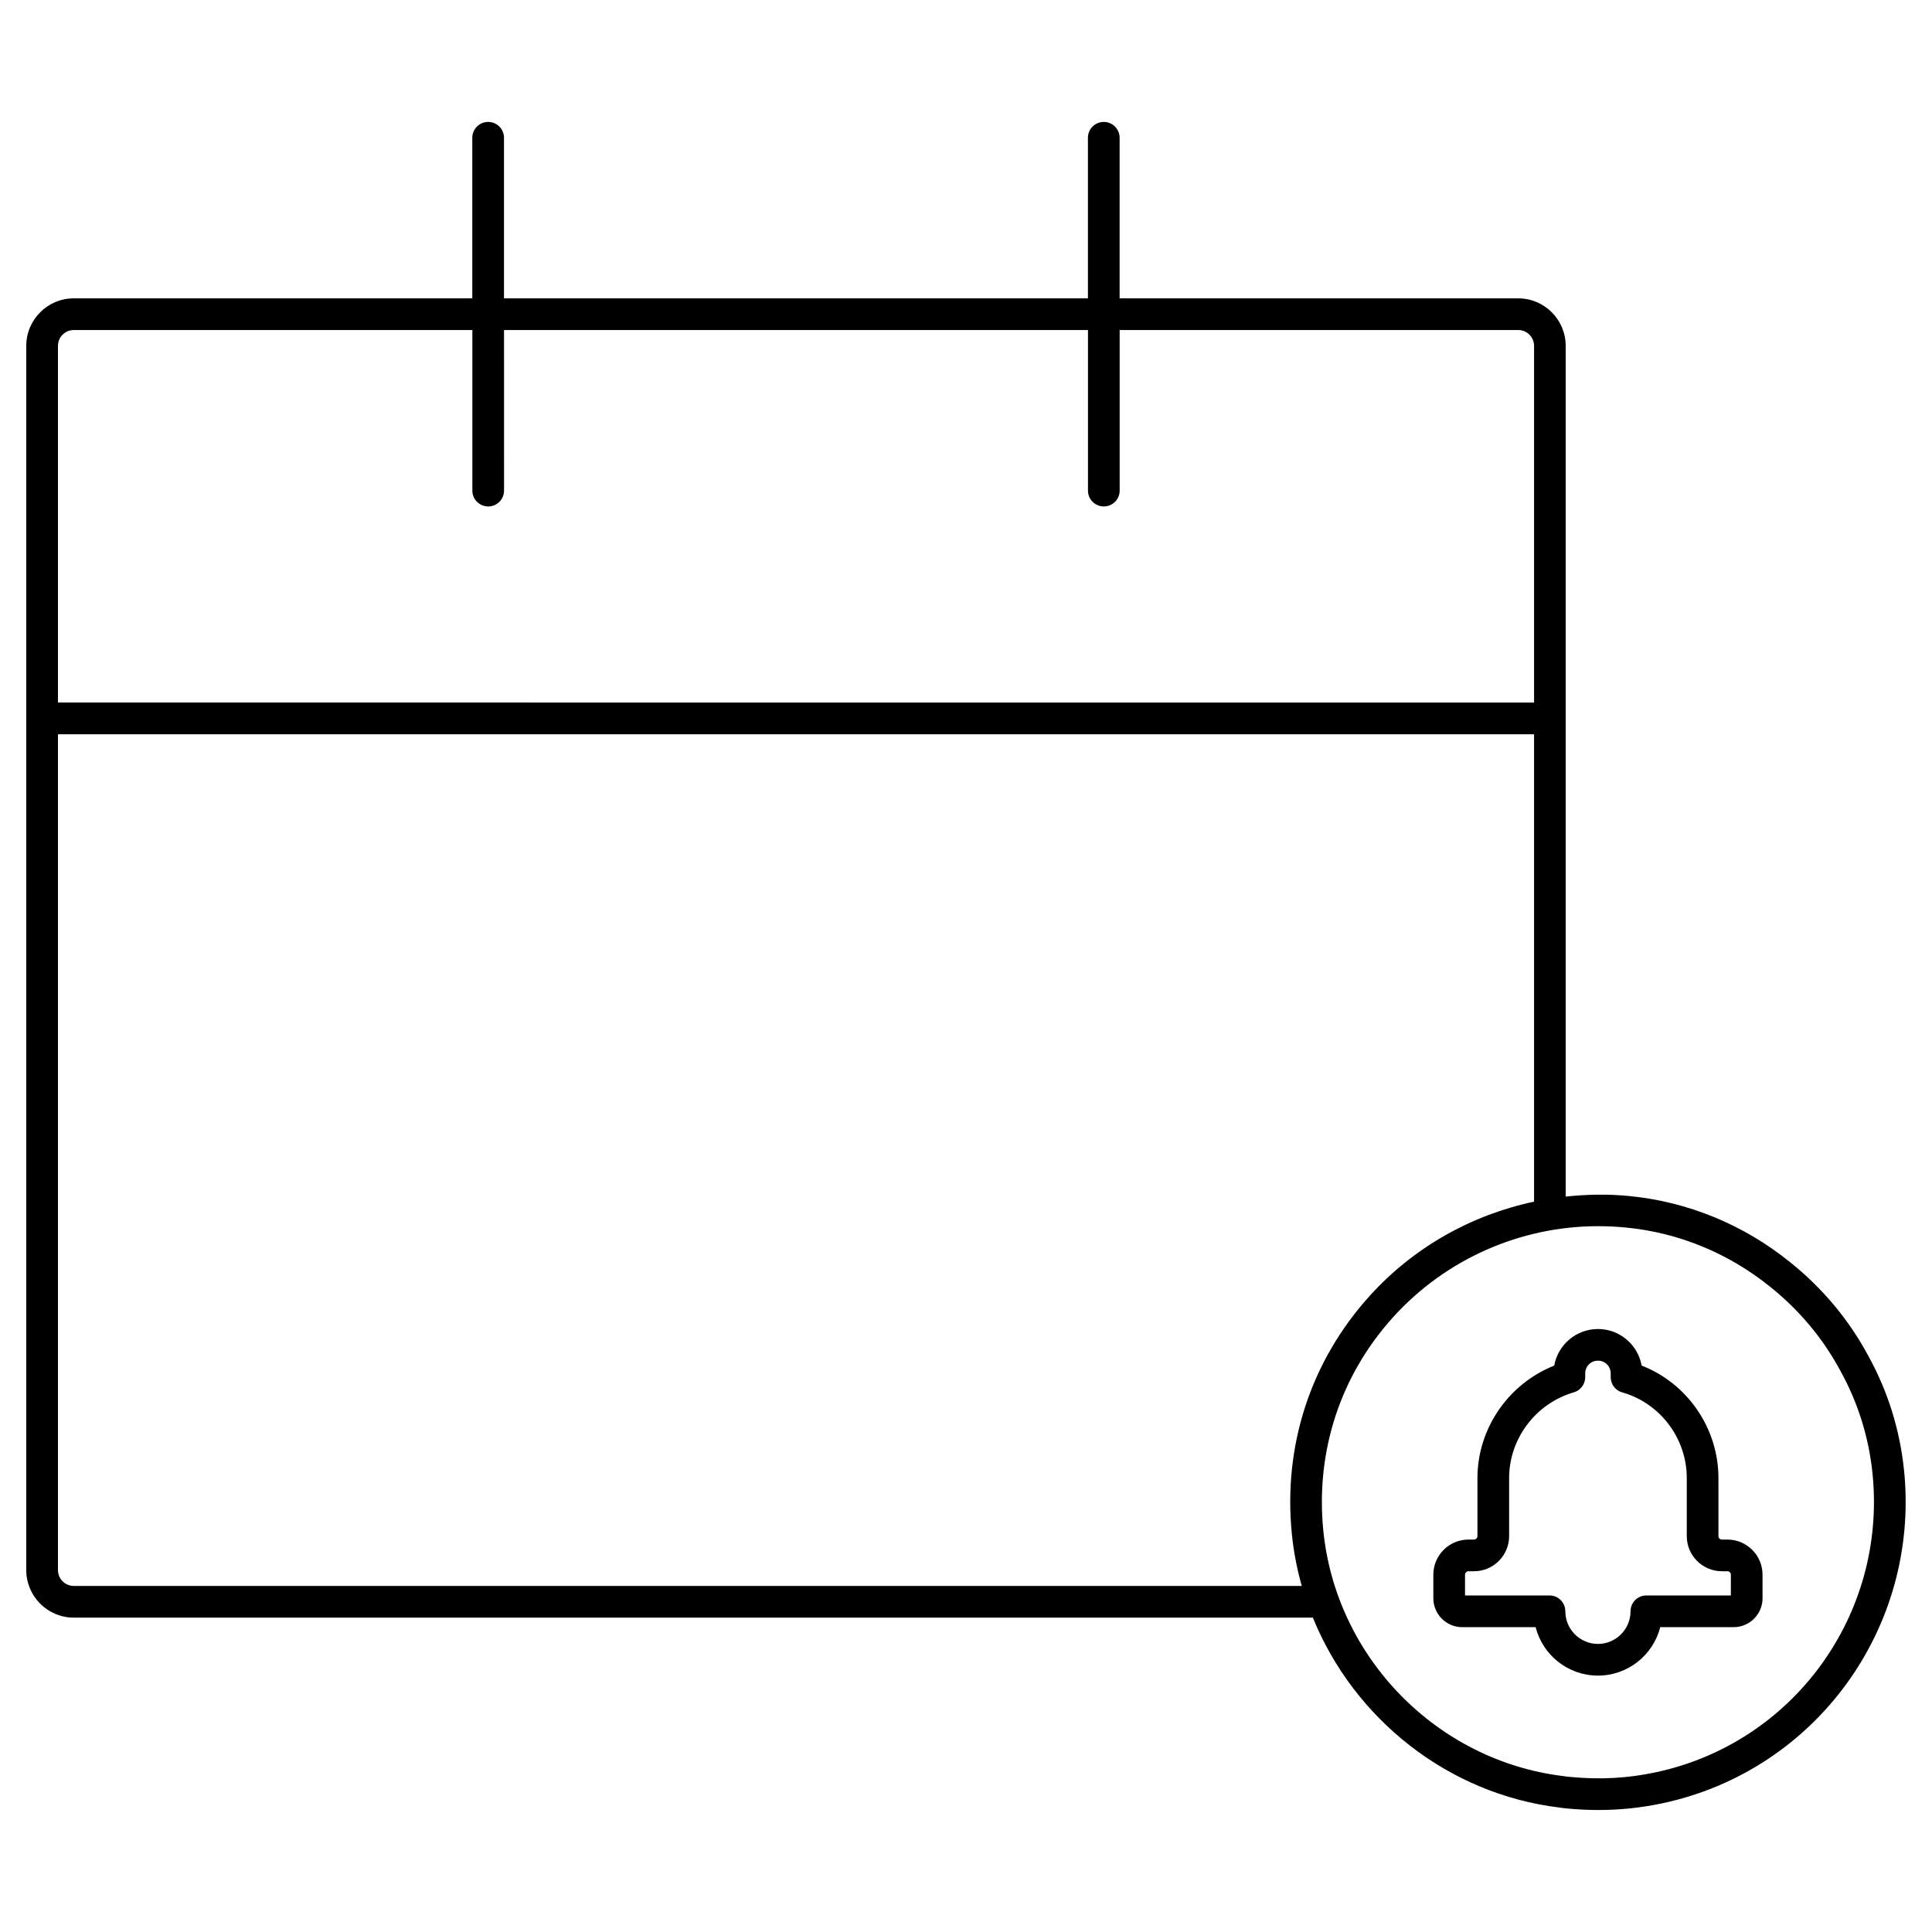 <?xml version="1.0" encoding="UTF-8"?>
<!-- Uploaded to: SVG Repo, www.svgrepo.com, Generator: SVG Repo Mixer Tools -->
<svg fill="#000000" width="800px" height="800px" version="1.1" viewBox="144 144 512 512" xmlns="http://www.w3.org/2000/svg">
 <g>
  <path d="m648.61 533.82c-1.082-10.77-4.266-21.012-9.43-30.398-5.168-9.656-12.203-18.082-20.91-25.031-12.285-9.887-26.977-15.914-42.477-17.426-5.695-0.574-11.328-0.441-16.867 0.141v-225.45c0-6.945-5.648-12.594-12.594-12.594h-105.62v-42.551c0-2.32-1.879-4.199-4.199-4.199-2.32 0-4.199 1.879-4.199 4.199v42.551h-154.75v-42.551c0-2.32-1.879-4.199-4.199-4.199-2.32 0-4.199 1.879-4.199 4.199v42.551h-105.61c-6.945 0-12.594 5.648-12.594 12.594v324.44c0 6.945 5.648 12.594 12.594 12.594h328.34c0.008 0 0.016-0.004 0.023-0.004 10.91 26.805 35.762 46.754 65.398 50.34 0.68 0.098 1.32 0.188 1.879 0.227 2.828 0.277 5.625 0.418 8.398 0.418 5.75 0 11.465-0.602 16.973-1.785 40.629-8.656 68.164-46.512 64.047-88.066zm-485.05-302.36h105.62v42.555c0 2.32 1.879 4.199 4.199 4.199s4.199-1.879 4.199-4.199l-0.004-42.555h154.75v42.555c0 2.32 1.879 4.199 4.199 4.199 2.32 0 4.199-1.879 4.199-4.199v-42.555h105.62c2.312 0 4.199 1.883 4.199 4.199v94.527l-391.18-0.004v-94.527c0-2.316 1.887-4.195 4.199-4.195zm0 332.83c-2.312 0-4.199-1.883-4.199-4.199v-221.51h391.18v123.87c-16.672 3.539-31.914 12.113-43.516 24.922-15.652 17.281-23 39.676-20.68 63.062 0.473 4.746 1.367 9.375 2.637 13.859zm419.24 49.383c-7.324 1.574-14.719 2.016-22.91 1.211-0.461-0.027-0.887-0.098-1.559-0.195-33.531-4.051-60.293-31.422-63.641-65.078-2.082-20.996 4.512-41.094 18.547-56.598 13.859-15.293 33.629-24.062 54.25-24.062 2.469 0 4.961 0.117 7.488 0.367 13.875 1.352 27.027 6.754 38.047 15.621 7.824 6.246 14.129 13.793 18.777 22.484 4.641 8.43 7.488 17.594 8.453 27.227 3.703 37.285-20.996 71.258-57.453 79.023z"/>
  <path d="m601.79 552h-1.484c-0.484 0-0.902-0.422-0.902-0.902v-15.391c0-13.227-8.234-25.09-20.352-29.82-0.984-5.5-5.805-9.684-11.578-9.684-5.789 0-10.609 4.195-11.594 9.699-12.113 4.801-20.344 16.66-20.344 29.805v15.391c0 0.48-0.418 0.902-0.902 0.902h-1.477c-5.133 0-9.309 4.172-9.309 9.305v6.254c0 4.219 3.438 7.656 7.66 7.656h19.449c1.871 7.371 8.57 12.84 16.516 12.84 7.945 0 14.637-5.469 16.508-12.84h19.457c4.215 0 7.652-3.438 7.652-7.656v-6.254c-0.004-5.133-4.176-9.305-9.301-9.305zm0.902 14.812h-22.387c-2.32 0-4.199 1.879-4.199 4.199 0 4.766-3.871 8.645-8.633 8.645-4.766 0-8.645-3.879-8.645-8.645 0-2.32-1.879-4.199-4.199-4.199h-22.383v-5.512c0-0.484 0.426-0.906 0.91-0.906h1.477c5.125 0 9.301-4.168 9.301-9.301v-15.391c0-10.438 7.043-19.777 17.137-22.715 1.797-0.52 3.027-2.164 3.027-4.031v-0.988c0-1.891 1.484-3.375 3.379-3.375 1.887 0 3.371 1.484 3.371 3.375v0.988c0 1.879 1.246 3.527 3.051 4.039 10.078 2.859 17.113 12.199 17.113 22.707v15.391c0 5.129 4.172 9.301 9.301 9.301h1.484c0.484 0 0.902 0.422 0.902 0.906z"/>
 </g>
</svg>